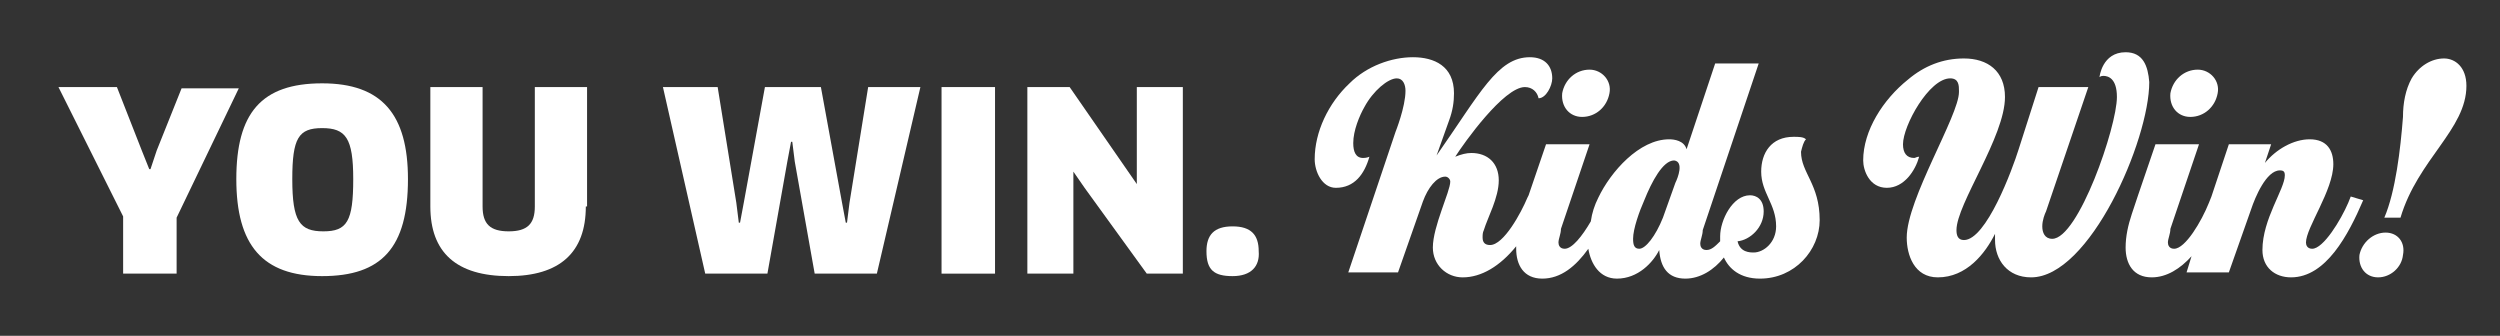 <?xml version="1.0" encoding="utf-8"?>
<!-- Generator: Adobe Illustrator 26.0.1, SVG Export Plug-In . SVG Version: 6.00 Build 0)  -->
<svg version="1.1" id="Layer_1" xmlns="http://www.w3.org/2000/svg" xmlns:xlink="http://www.w3.org/1999/xlink" x="0px" y="0px"
	 viewBox="0 0 201 27" style="enable-background:new 0 0 201 27;" xml:space="preserve">
<rect x="0" y="0" width="201" height="27" fill="#333333" stroke="none"/>
<style type="text/css">
	.st0{fill:#FFFFFF;}
</style>
<g>
	<path class="st0" d="M9.4,7l2,5.1l0.6,1.5h0.1l0.5-1.5l2-5h4.6l-5,10.4V22H9.9v-4.6L4.7,7H9.4z"/>
	<path class="st0" d="M25.9,22.2c-4.8,0-6.9-2.5-6.9-7.8c0-5.3,2-7.7,6.9-7.7c4.8,0,6.9,2.5,6.9,7.7C32.8,19.9,30.7,22.2,25.9,22.2z
		 M25.9,10.3c-1.9,0-2.4,0.8-2.4,4.1c0,3.4,0.6,4.2,2.5,4.2c1.9,0,2.4-0.8,2.4-4.2C28.4,11.1,27.8,10.3,25.9,10.3z"/>
	<path class="st0" d="M47.1,16.6c0,3.7-2.1,5.6-6.2,5.6c-4.2,0-6.3-1.9-6.3-5.6V7h4.2v9.6c0,1.4,0.6,2,2.1,2c1.5,0,2.1-0.6,2.1-2V7
		h4.2V16.6z"/>
	<path class="st0" d="M66,7l1.7,9.3l0.3,1.6h0.1l0.2-1.6L69.8,7H74l-3.5,15h-5l-1.6-9l-0.2-1.6h-0.1l-0.3,1.6l-1.6,9h-5L53.3,7h4.4
		l1.5,9.3l0.2,1.6h0.1l0.3-1.6L61.5,7H66z"/>
	<path class="st0" d="M75.7,7h4.3v15h-4.3V7z"/>
	<path class="st0" d="M92.2,22l-5-6.9l-0.9-1.3l0,0l0,1.6V22h-3.7V7H86l5.4,7.8l0,0l0-1.6V7h3.7v15H92.2z"/>
	<path class="st0" d="M99.1,22.2c-1.5,0-2.1-0.5-2.1-2c0-1.3,0.6-2,2.1-2c1.5,0,2.1,0.7,2.1,2C101.3,21.4,100.6,22.2,99.1,22.2z"/>
</g>
<g>
	<path class="st0" d="M127.2,9.4c1.1,0,2-0.8,2.2-1.9c0.2-1-0.6-1.9-1.6-1.9c-1.1,0-2,0.8-2.2,1.9C125.5,8.6,126.2,9.4,127.2,9.4z"
		/>
	<path class="st0" d="M145.2,11.2c-0.2-0.2-0.6-0.2-1-0.2c-1.8,0-2.6,1.3-2.6,2.8c0,1.7,1.2,2.6,1.2,4.4c0,1.3-1,2.1-1.8,2.1
		c-0.3,0-1.1,0-1.3-0.9c1-0.1,2.1-1.1,2.1-2.4c0-1-0.6-1.3-1.1-1.3c-1.4,0-2.4,2-2.4,3.3c0,0.1,0,0.3,0,0.4
		c-0.4,0.4-0.7,0.7-1.1,0.7c-0.4,0-0.5-0.3-0.5-0.5c0-0.3,0.2-0.7,0.2-1.1l4.5-13.4h-3.5l-2.3,6.9c-0.2-0.7-1-0.8-1.4-0.8
		c-2.4,0-4.7,2.6-5.7,4.7c-0.3,0.6-0.5,1.2-0.6,1.9c-0.7,1.2-1.5,2.2-2.1,2.2c-0.4,0-0.5-0.3-0.5-0.5c0-0.3,0.2-0.7,0.2-1.1l2.3-6.8
		h-3.5l-1.4,4.1l-0.1,0.2c-0.5,1.2-1.9,3.8-3,3.8c-0.4,0-0.6-0.2-0.6-0.6c0-0.2,0-0.4,0.1-0.6c0.3-1,1.2-2.6,1.2-4
		c0-1.4-0.9-2.2-2.2-2.2c-0.4,0-0.8,0.1-1.3,0.3c0.7-1.1,3.9-5.6,5.6-5.6c0.6,0,1,0.4,1.1,0.9c0.6,0,1.1-1,1.1-1.6
		c0-1-0.6-1.7-1.8-1.7c-2.6,0-4,2.9-7.5,7.9l1-2.8c0.3-0.8,0.4-1.5,0.4-2.2c0-2.2-1.6-2.9-3.3-2.9c-1.7,0-3.7,0.7-5.1,2.1
		c-1.7,1.6-2.8,3.9-2.8,6.1c0,1,0.6,2.3,1.7,2.3c1.5,0,2.3-1.1,2.7-2.5c0,0-0.2,0.1-0.5,0.1c-0.6,0-0.8-0.5-0.8-1.2
		c0-1,0.5-2.2,0.9-2.9c0.7-1.3,1.9-2.3,2.6-2.3c0.5,0,0.7,0.5,0.7,1c0,1.3-0.8,3.3-0.8,3.3c0,0-3.8,11.3-3.8,11.3h4l2-5.7
		c0.4-1.1,1.1-2,1.8-2c0.2,0,0.4,0.2,0.4,0.4c0,0.8-1.4,3.6-1.4,5.3c0,1.4,1.1,2.4,2.4,2.4c1.5,0,3-0.9,4.3-2.5c0,0.1,0,0.1,0,0.2
		c0,1.3,0.6,2.4,2.1,2.4c1.5,0,2.7-1,3.7-2.4c0.2,1.2,0.9,2.4,2.3,2.4c1.7,0,2.9-1.3,3.4-2.3c0.1,1.4,0.7,2.3,2.1,2.3
		c1.2,0,2.3-0.7,3.1-1.7c0.4,0.9,1.3,1.7,2.9,1.7c2.8,0,4.8-2.3,4.8-4.7c0-2.9-1.5-3.8-1.5-5.5C144.9,11.8,145,11.4,145.2,11.2z
		 M134.7,14.7l-1,2.8c-0.6,1.5-1.4,2.5-1.9,2.5c-0.4,0-0.5-0.3-0.5-0.8c0-0.8,0.5-2.2,0.9-3.1c0.6-1.5,1.5-3.2,2.4-3.2
		C135.4,13,134.9,14.3,134.7,14.7z"/>
	<path class="st0" d="M170.9,4.2c-1.9,0-2.1,2-2.1,2l0,0c0,0,0.1-0.1,0.3-0.1c0.4,0,1.1,0.2,1.1,1.7c0,2.4-3.1,11.4-5.2,11.4
		c-0.6,0-0.8-0.5-0.8-1c0-0.5,0.2-1,0.3-1.2L167.9,7h-4l-1.6,5c-0.5,1.6-2.6,7.3-4.4,7.3c-0.5,0-0.6-0.4-0.6-0.8
		c0-2.1,3.9-7.5,3.9-10.7c0-2.1-1.4-3.1-3.3-3.1c-1.7,0-3.2,0.6-4.5,1.7c-2,1.6-3.6,4.1-3.6,6.5c0,0.8,0.5,2.2,1.9,2.2
		c1.4,0,2.3-1.4,2.6-2.5c-0.2,0-0.3,0.1-0.4,0.1c-0.6,0-0.9-0.4-0.9-1.1c0-1.5,2.1-5.3,3.8-5.3c0.7,0,0.7,0.6,0.7,1v0.1
		c0,1.9-4.2,8.6-4.2,11.7c0,1.4,0.6,3.2,2.5,3.2c2.3,0,3.8-1.9,4.6-3.5h0c0,0.2,0,0.3,0,0.5c0,1.6,1,3,2.9,3c4.7,0,9.5-11,9.5-15.7
		C172.7,5.3,172.3,4.2,170.9,4.2z"/>
	<path class="st0" d="M176.1,9.4c1.1,0,2-0.8,2.2-1.9c0.2-1-0.6-1.9-1.6-1.9c-1.1,0-2,0.8-2.2,1.9C174.4,8.6,175.1,9.4,176.1,9.4z"
		/>
	<path class="st0" d="M189,15.8l-0.2,0.5c-0.6,1.4-2,3.7-2.9,3.7c-0.4,0-0.5-0.3-0.5-0.5c0-1.2,2.2-4.2,2.2-6.3c0-1.1-0.5-2-1.9-2
		c-1.3,0-2.7,0.8-3.6,1.9l0.5-1.5h-3.4l-1.4,4.2l-0.2,0.5c-0.6,1.5-1.9,3.7-2.8,3.7c-0.4,0-0.5-0.3-0.5-0.5c0-0.3,0.2-0.7,0.2-1.1
		l2.3-6.8h-3.5l-1.4,4.1l-0.5,1.5c-0.3,0.9-0.5,1.8-0.5,2.7c0,1.3,0.6,2.4,2.1,2.4c1.2,0,2.3-0.7,3.2-1.7l-0.4,1.3h3.4l1.8-5.1
		c0.3-0.9,1.2-3.1,2.3-3.1c0.3,0,0.4,0.1,0.4,0.4c0,1.1-1.8,3.5-1.8,6c0,1.4,1,2.2,2.3,2.2c2.8,0,4.6-3.4,5.8-6.2L189,15.8z"/>
	<path class="st0" d="M198.3,6.9c0-1.5-0.9-2.2-1.8-2.2c-1,0-2,0.6-2.6,1.6c-0.5,0.9-0.7,2-0.7,3.1c-0.2,2.6-0.6,6-1.5,8.1h1.3
		C194.4,12.8,198.3,10.4,198.3,6.9z"/>
	<path class="st0" d="M191.8,18.7c-1,0-1.9,0.8-2.1,1.8c-0.1,1,0.5,1.8,1.5,1.8c1,0,1.9-0.8,2-1.8C193.4,19.5,192.8,18.7,191.8,18.7
		z"/>
</g>
</svg>
